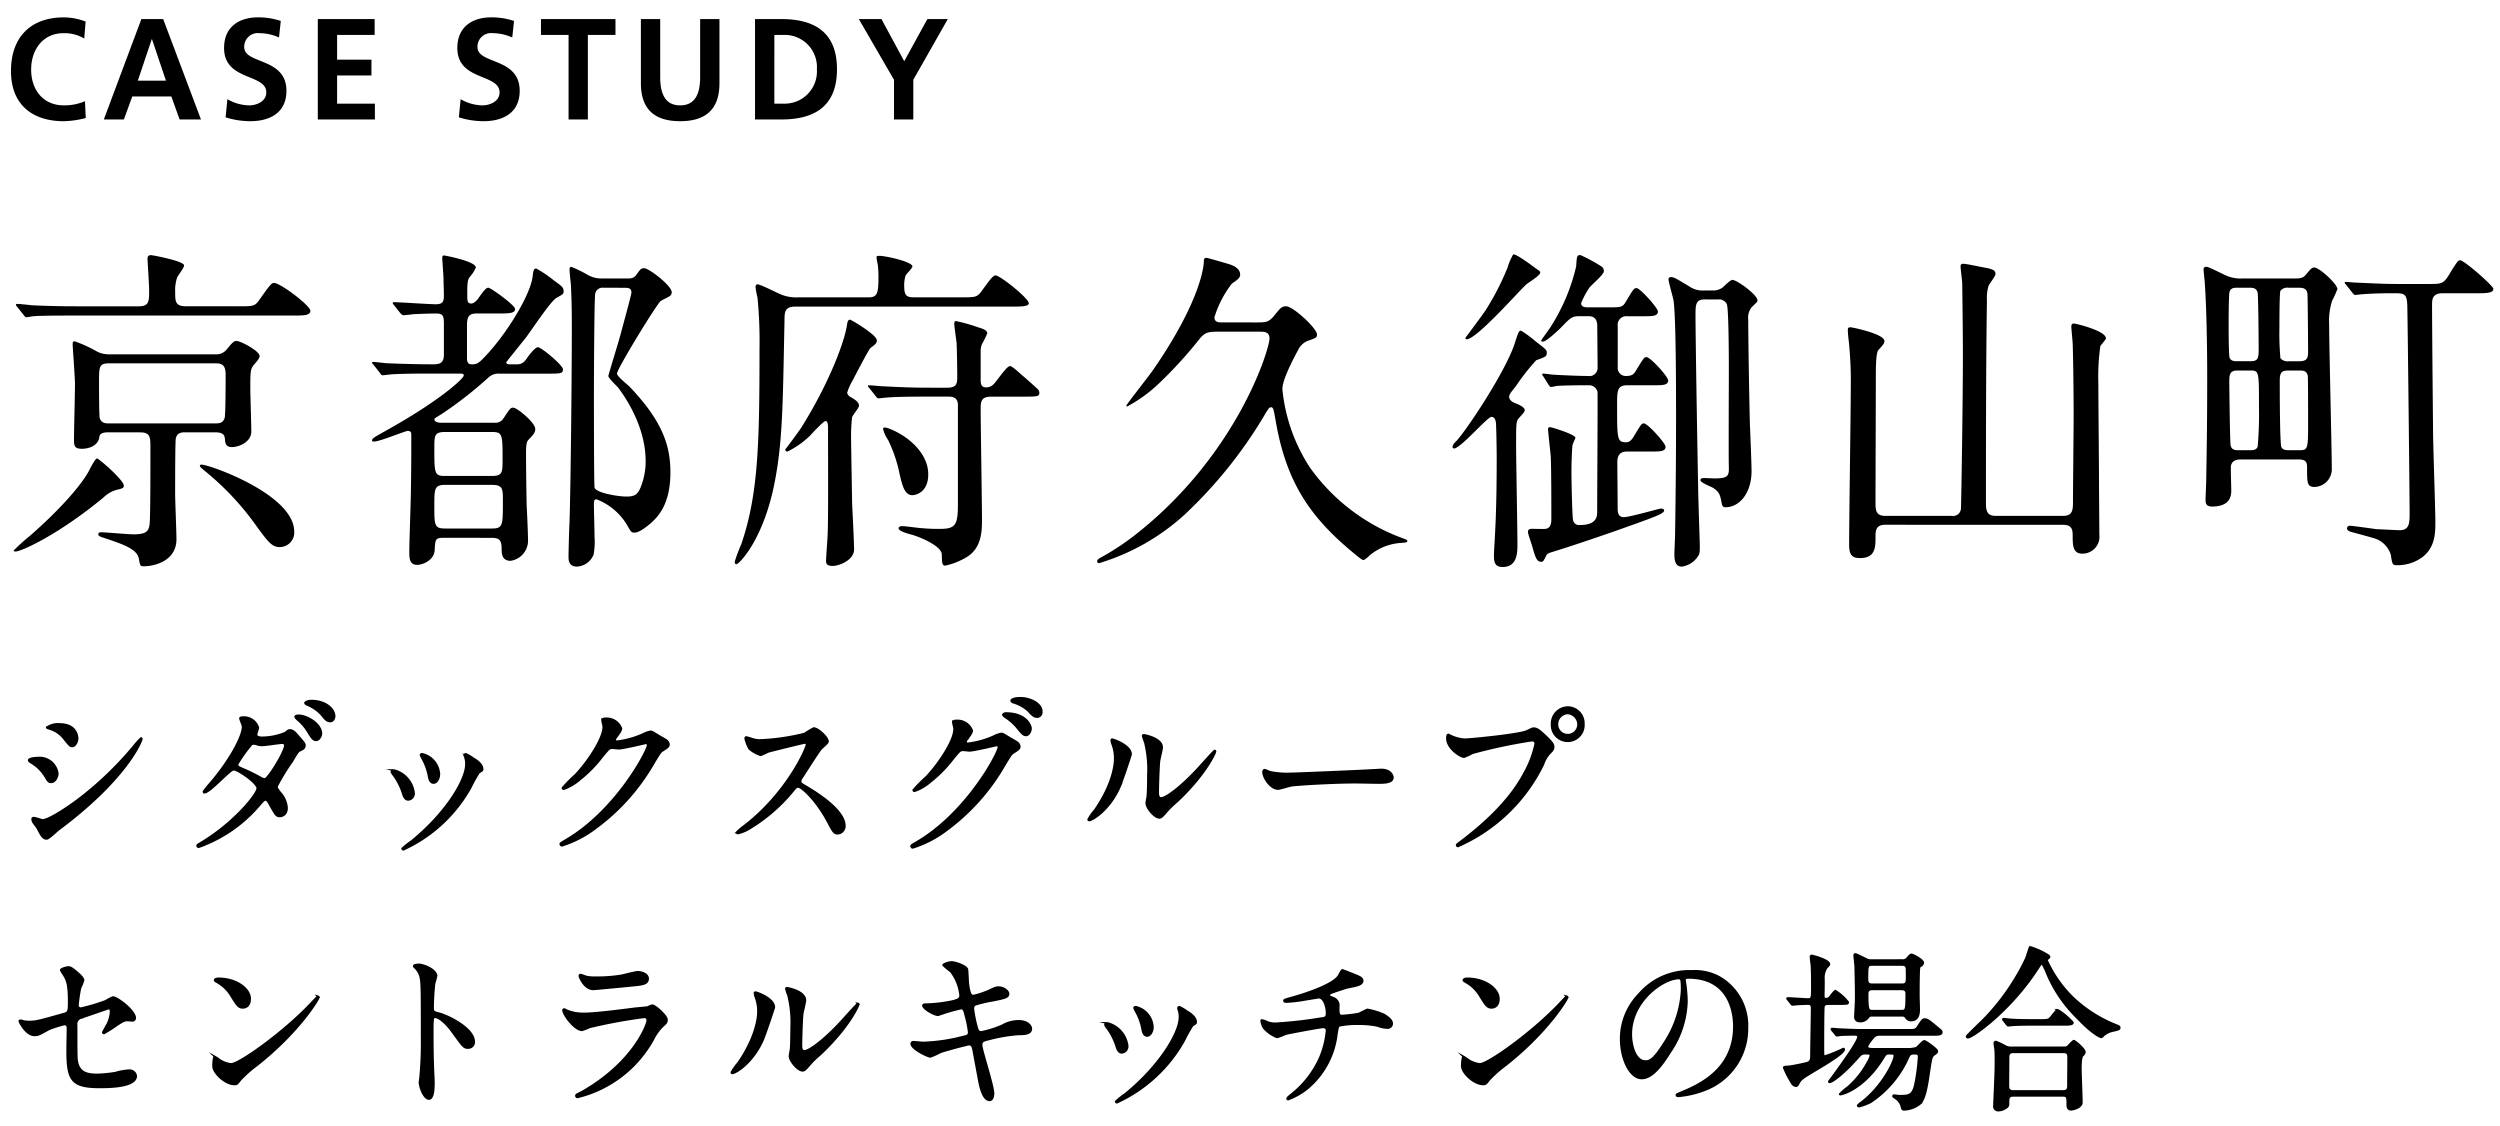 <svg xmlns="http://www.w3.org/2000/svg" width="313" height="141" viewBox="0 0 313 141"><g data-name="レイヤー 1"><path d="M15.5 60.794c0 .3-.083.344-.991.56a3.887 3.887 0 00-1.568.945C7.323 66.943 2.659 69.05 1.958 69.05c-.083 0-.248 0-.248-.129a26.136 26.136 0 012.105-1.892c3.384-2.967 6.273-6.106 7.347-8.127.206-.43.784-1.505.99-1.505s3.348 2.709 3.348 3.397zm14.277-22.445c1.9 0 2.105 0 2.641-.732 1.4-1.977 1.569-2.192 1.9-2.192.784 0 4.54 2.838 4.54 3.482 0 .6-.825.6-2.187.6H9.387c-3.591 0-4.788.043-5.2.086-.125 0-.744.129-.868.129-.165 0-.206-.129-.371-.3l-.784-.989C2.04 38.306 2 38.22 2 38.177c0-.086.041-.129.124-.129.289 0 1.568.129 1.815.172 2.023.086 3.715.129 5.655.129h7.8c1.279 0 1.279-.646 1.279-1.979 0-.644-.207-3.783-.207-3.955 0-.431.248-.474.454-.474.124 0 4.128.732 4.128 1.29 0 .3-.784 1.29-.867 1.5a5.014 5.014 0 00-.247 1.85c0 1.117 0 1.763 1.32 1.763zm-16.262 15.78c-.744 0-1.033.215-1.074.559-.124 1.119-1.32 1.5-2.187 1.5-.95 0-.991-.386-.991-1.247 0-.989.124-5.8.124-6.88 0-.774-.289-4.6-.289-4.945 0-.172 0-.387.248-.387a17.4 17.4 0 012.889 1.333 3.418 3.418 0 001.527.3h13.291a1.626 1.626 0 001.321-.6c.7-.861.907-1.076 1.238-1.076.5 0 2.889 1.247 2.889 1.892 0 .259-.248.56-.661 1.032-.5.6-.5.861-.5 3.053 0 .731.124 4.516.124 5.375 0 1.29-1.527 1.936-2.435 1.936-.7 0-.826-.388-.867-.99-.041-.429-.124-.86-1.238-.86h-3.8c-.7 0-.99.259-1.114.774-.082.258-.082 5.934-.082 6.966 0 .818.165 4.73.165 5.633 0 2.8-2.849 3.4-4.087 3.4-.453 0-.453-.044-.618-.946-.207-1.118-1.652-1.72-4.293-2.58-.537-.172-.785-.258-.785-.473 0-.258.248-.258.33-.258.579 0 3.426.258 4.087.258 1.733 0 1.94-.473 2.022-1.5.083-1.42.083-5.935.083-9.375 0-1.247 0-1.892-1.279-1.892zm.206-8.643c-1.321 0-1.321.387-1.321 2.366 0 .644 0 4.17.082 4.471.207.689.744.689 1.239.689h13.167c.495 0 1.031 0 1.238-.689.124-.386.124-4.945.124-5.418 0-1.29-.537-1.419-1.321-1.419zm11.515 12.685c.991 0 11.6 3.741 11.6 8.385a1.816 1.816 0 01-1.9 1.935c-.908 0-1.486-.817-2.642-2.365a34.644 34.644 0 00-6.727-7.226c-.289-.257-.578-.43-.537-.645.041-.084.17-.084.206-.084zm30.426 9.159c-1.156 0-1.156.129-1.239 1.5-.041 1.333-1.527 1.892-2.188 1.892-.99 0-.99-.86-.99-1.72 0-1.118.206-6.708.206-7.955.042-3.1.042-3.655.042-6.578 0-.259 0-.517-.454-.517-.289 0-3.509 1.333-4.21 1.333-.083 0-.248 0-.248-.129 0-.3.248-.387 2.064-1.419 6.521-3.655 9.41-6.364 9.41-6.708 0-.258-.082-.258-.825-.258h-3.22c-1.156 0-3.219 0-4.87.086-.124 0-1.115.129-1.2.129-.165 0-.248-.086-.372-.3l-.784-.989c-.165-.172-.206-.215-.206-.258 0-.086.083-.129.165-.129.248 0 1.527.172 1.816.172 1.032.043 3.343.129 5.531.129.784 0 1.486 0 1.486-1.2v-3.74c0-1.032-.041-1.419-.95-1.419-1.4 0-2.806.086-2.93.086-.165.043-1.115.129-1.2.129-.124 0-.206-.086-.372-.259l-.784-.988c-.165-.215-.165-.215-.165-.3s.083-.087.124-.087c.743 0 4.458.259 5.283.259.95 0 .991-.474.991-1.118 0-.732-.041-1.5-.041-1.979 0-.43-.165-2.493-.165-2.666 0-.3.082-.344.247-.344.083 0 3.963.732 3.963 1.5a3.887 3.887 0 01-.743 1.161c-.331.43-.331.861-.331 2.366 0 .6 0 .989.5.989.371 0 .743-.474.825-.56.743-1.075 1.032-1.419 1.321-1.419s3.343 2.194 3.343 2.666c0 .56-.825.56-2.187.56h-2.557c-.826 0-1.28.172-1.28 1.419V44.8c0 .558.124.816.619.816.578 0 .826-.129 1.486-.816 2.848-2.925 5.82-7.869 6.109-10.149.083-.73.124-1.032.454-1.032a14.327 14.327 0 012.229 1.506c.949.688 1.2.859 1.2 1.332 0 .345-.083.388-.867.817s-3.3 4.3-3.921 5.075c-.372.472-2.394 2.966-2.394 3.009 0 .258.33.258.495.258h.784c.661 0 .95-.215 1.4-.9.29-.387.95-1.246 1.28-1.246.454 0 3.137 2.278 3.137 2.752 0 .558-.206.558-2.229.558H62.6a1.886 1.886 0 00-1.528.559 49.325 49.325 0 01-5.737 4.473c-.825.515-.949.558-.949.687 0 .344.5.43.867.43h6.686a1.183 1.183 0 001.073-.516c.826-1.247.909-1.376 1.239-1.376.5 0 2.765 1.892 2.765 2.666 0 .43-.165.645-.908 1.419-.124.172-.248.43-.248 1.548 0 1.763.041 5.074.083 6.751.041.559.165 3.483.165 4.128a2.553 2.553 0 01-2.187 2.666c-1.115 0-1.115-.989-1.115-1.5 0-1.118-.33-1.376-1.238-1.376zm.038-13.244c-1.321 0-1.321.474-1.321 2.021 0 3.139 0 3.483 1.321 3.483h5.9c1.321 0 1.321-.473 1.321-2.064 0-3.1 0-3.44-1.321-3.44zm.041 6.622c-1.362 0-1.362.473-1.362 2.623 0 2.451 0 2.838 1.362 2.838h5.82c1.4 0 1.4-.344 1.4-3.482 0-1.463 0-1.979-1.362-1.979zm22.745-25.843c.5 0 .826 0 1.156-.429.537-.732.619-.861.991-.861.619 0 3.467 2.194 3.467 3.011a.629.629 0 01-.165.43c-.124.129-1.073.558-1.238.687-.537.474-5.449 8.472-5.449 9.073 0 .344 1.321 1.376 1.569 1.634 4.333 4.515 5.118 7.654 5.118 10.75 0 4-1.569 5.547-2.477 6.364-.371.3-1.362 1.161-2.022 1.161-.413 0-.454-.129-.95-.989a7.65 7.65 0 00-3.8-3.182c-.33 0-.33.258-.33.731 0 .559.082 3.354.082 4a8.648 8.648 0 01-.123 2.193 2.37 2.37 0 01-2.064 1.5c-1.073 0-1.073-.86-1.073-1.247 0-.6.082-3.612.124-4.257.165-5.117.289-18.834.289-24.337 0-1.2 0-3.312-.124-5.59a31.817 31.817 0 01-.165-1.763c0-.087.041-.345.206-.345a15.775 15.775 0 012.105 1.033 3.37 3.37 0 001.734.429zm-2.93 1.161a.929.929 0 00-1.032.732c-.124.472-.165 10.75-.165 12.555 0 1.119 0 11.524.082 11.739.165.645 2.89 1.118 4 1.118.991 0 1.362-.258 1.693-.989a8.525 8.525 0 00.7-3.44c0-4.214-2.394-7.826-3.467-9.245-.206-.215-1.2-1.161-1.2-1.419 0-.172 1.445-4.772 1.651-5.676.207-.773 1.238-4.514 1.238-4.772 0-.6-.454-.6-.949-.6zm33.149 1.204c1.114 0 1.279-.429 1.279-2.58 0-.472-.041-1.161-.082-1.5a6.428 6.428 0 01-.165-.947c0-.172.206-.172.371-.172.744 0 4.128.732 4.128 1.333 0 .215-.784.947-.867 1.161a4.23 4.23 0 00-.165 1.2c0 1.376.33 1.5 1.321 1.5h5.9c1.734 0 1.94 0 2.559-.9.826-1.117 1.321-1.848 1.651-1.848.578 0 4.169 2.88 4.169 3.483 0 .43-.908.43-2.435.43H99.542c-1.28 0-1.321.687-1.321 1.676-.206 9.934-.206 14.834-1.156 19.912C95.7 67.5 92.525 70.641 92.2 70.641c-.206 0-.206-.215-.206-.344a21.316 21.316 0 01.825-2.193c2.105-6.192 2.27-12.427 2.27-24.251a56.861 56.861 0 00-.248-6.58 11.85 11.85 0 01-.247-1.29c0-.171.041-.386.247-.386.372 0 2.6 1.161 3.1 1.333a5.058 5.058 0 001.94.3zm-2.146 12.513c.5.3.99.6.99 1.075 0 .215-.784 1.161-.866 1.419a20.155 20.155 0 00-.124 2.838c0 .775.124 7.439.124 7.912.041.817.247 4.859.247 5.805 0 1.333-1.857 2.063-2.683 2.063s-.825-.386-.825-.687c0-.387.206-2.967.206-3.483.083-1.677.041-10.621.041-13.029 0-.258 0-.946-.289-.946s-1.733 1.591-2.022 1.893a11.067 11.067 0 01-2.765 1.934.276.276 0 01-.289-.258c.124-.129 1.816-2.408 2.022-2.752 3.508-5.589 5.49-10.922 5.737-12.986.041-.172.083-.516.372-.516.124 0 3.343 1.892 3.343 2.58 0 .344-.124.473-.784.947-.206.172-1.527 2.709-2.27 4.128a6.742 6.742 0 00-.661 1.505.846.846 0 00.496.558zm9.534-.086c-2.971 0-4.292.043-5.2.129-.124 0-.744.086-.867.086-.165 0-.248-.086-.372-.258l-.784-.989c-.165-.215-.206-.215-.206-.3s.082-.086.165-.086c.289 0 1.568.129 1.816.129 3.343.172 4.5.172 6.356.172h1.61c1.156 0 1.238-.516 1.238-1.376s-.041-3.525-.082-4.214c-.041-.387-.289-2.106-.289-2.365 0-.172 0-.387.206-.387a22.193 22.193 0 012.889.818c.619.172 1.032.386 1.032.73a13.546 13.546 0 01-.66 1.333 2.437 2.437 0 00-.165 1.032v3.4c0 .515.041.988.66.988a1.254 1.254 0 00.908-.344c.372-.3 1.651-2.322 2.105-2.322.248 0 .908.6 1.527 1.161.331.258 1.816 1.591 1.981 1.763a.657.657 0 01.166.388c0 .515-.207.515-2.147.515h-3.838c-1.238 0-1.362.516-1.362 1.505 0 2.193.165 11.868.165 13.846 0 1.376 0 3.569-1.9 4.73a8.768 8.768 0 01-2.683 1.074c-.412 0-.412-.257-.454-1.418-.041-1.118-3.054-2.279-3.756-2.451-.454-.129-1.651-.43-1.651-.817 0-.172.248-.258.455-.258.412 0 2.187.258 2.517.258a21.15 21.15 0 002.27.086c1.982 0 2.188-.6 2.188-3.268V50.732c0-1.075-.785-1.075-1.28-1.075zm.124 9.718c0 2.408-1.734 2.623-1.981 2.623-.991 0-1.279-1.247-1.61-2.666a17.421 17.421 0 00-1.444-4.257 3.989 3.989 0 01-.62-1.376.155.155 0 01.166-.172 1.583 1.583 0 01.577.129c2.395.904 4.912 3.096 4.912 5.719zm40.95-19.006c1.362 0 1.692 0 2.436-.945.742-.9.866-1.075 1.444-1.075.826 0 3.839 2.752 3.839 3.525 0 .388-.124.431-.95.731a2.241 2.241 0 00-1.362 1.119c-.7 1.29-2.022 3.827-2.022 4.987a21.755 21.755 0 003.467 9.848 24.633 24.633 0 0011.681 8.857c.206.086.5.172.5.3 0 .172-.083.215-.784.258a6.772 6.772 0 00-3.921 1.548 4.112 4.112 0 01-.743.6c-.124 0-.248 0-1.363-.946-5.283-4.386-8.378-8.729-9.7-16.641-.206-1.118-.248-1.548-.537-1.548-.248 0-.33.129-.99 1.247a56.586 56.586 0 01-9.865 12.212 27.746 27.746 0 01-10.69 6.063.236.236 0 01-.248-.215c0-.172.124-.344.743-.645a33.275 33.275 0 003.839-2.537c12.918-10.019 17-23.391 17-24.724 0-.861-.66-.861-1.279-.861h-5.119c-1.32 0-1.692.086-2.394.947a53.007 53.007 0 01-4.705 5.2 18.17 18.17 0 01-4.334 3.224c-.083 0-.083-.086-.083-.129 0-.129 2.89-3.784 3.385-4.514 5.861-8.515 6.315-12.858 6.315-13.631a.3.3 0 01.331-.345c.123 0 2.476.689 2.765.775.412.128 1.445.472 1.445 1.333 0 .429-.414.687-1.033 1.118a13.086 13.086 0 00-2.187 4.214c0 .644.536.644.95.644zm30.219 17.114c0-1.2-.041-3.569-.082-4.3 0-.431-.124-.99-.578-.99-.5 0-3.88 3.956-4.664 3.956a.2.2 0 01-.207-.214 1.054 1.054 0 01.372-.6c1.279-1.29 6.191-8.686 7.388-12.255.5-1.548.536-1.677.825-1.677a13.61 13.61 0 011.816 1.333c1.28.99 1.4 1.076 1.4 1.419 0 .473-.124.516-1.321.947a27.038 27.038 0 00-2.559 3.267c-.825.989-.825 1.118-.825 1.333 0 .43.495.689.866.818.413.171 1.074.472 1.074.816 0 .215-.083.3-.744 1.032-.33.387-.33.689-.33 3.441 0 1.762.165 10.405.165 12.34 0 1.032 0 2.838-1.857 2.838-1.073 0-1.114-.731-1.073-1.849.128-2.41.334-4.99.334-11.655zm4.914-23.865c.247.173.536.3.536.517 0 .386-1.527 1.247-1.774 1.505-.826.73-6.192 6.837-7.43 6.837a.154.154 0 01-.165-.172c.247-.345 2.187-2.924 2.518-3.441a32.627 32.627 0 002.765-5.375 7.54 7.54 0 01.7-1.634c.33-.128 2.394 1.419 2.85 1.763zm9.121 4.86c1.528 0 1.734 0 2.147-.732.908-1.505.991-1.677 1.321-1.677.454 0 2.682 2.494 2.682 2.924 0 .6-.7.6-1.774.6h-2.1a1.076 1.076 0 00-1.156 1.247v5.116a1 1 0 00.99 1.118c.826 0 1.033-.215 1.321-.73.908-1.462.991-1.635 1.28-1.635.5 0 2.724 2.451 2.724 2.925 0 .6-.7.6-1.816.6h-3.3c-1.279 0-1.279.689-1.279 2.494 0 4.214 0 4.644 1.114 4.644.289 0 .578-.086.949-.688.908-1.5.991-1.676 1.28-1.676.5 0 2.724 2.493 2.724 2.924 0 .6-.7.6-1.816.6h-3.022c-.908 0-1.2.559-1.2 1.29 0 .9.041 5.031.041 5.848 0 .774.248 1.075.784 1.075.743 0 4.417-1.075 4.623-1.075.124 0 .413.043.413.215 0 .43-.867.731-6.191 2.623-2.6.9-5.243 1.806-7.884 2.623-.165.043-.578.172-.66.387-.372.731-.413.817-.661.817-.578 0-.743-.6-1.155-2.064-.083-.258-.5-1.462-.5-1.634 0-.43.289-.43.578-.43s1.4.043 1.651 0c.7-.086.7-.946.7-1.2 0-1.591 0-6.665-.083-8-.041-.387-.33-3.01-.33-3.311 0-.215.206-.215.289-.215.124 0 3.137.9 3.137 1.333 0 .086-.248.516-.372.947-.082.816-.124 2.493-.124 3.353s.083 5.461.207 6.02a.756.756 0 00.826.6c2.187 0 2.187-1.118 2.187-1.719 0-2.366.083-14.707.041-14.964a1.087 1.087 0 00-1.114-.818c-.248 0-2.807 0-4 .086a4.862 4.862 0 01-.7.129c-.123 0-.206-.129-.33-.3l-.619-.989c-.082-.129-.165-.215-.165-.258a.112.112 0 01.124-.129c.206 0 1.032.129 1.2.129.454.043 3.261.172 4.416.172a1.025 1.025 0 001.2-1.075c0-.816-.041-4.429-.041-5.159 0-1.247-.784-1.247-1.115-1.247h-1.238c-.825 0-1.073.258-2.27 1.505-.5.472-1.775 1.676-2.187 1.676-.083 0-.207 0-.207-.129 0-.086.991-1.419 1.156-1.676a24.433 24.433 0 003.219-7.612c.083-1.29.083-1.419.537-1.419a19.878 19.878 0 012.683 1.462.707.707 0 01.247.56c0 .43-1.568 1.72-1.816 2.063a10.447 10.447 0 00-1.031 1.936c0 .516.577.516.784.516zm12.012-.99c-1.156 0-1.156.689-1.156 2.065 0 2.752.247 17.414.33 21.37 0 1.2.207 6.88.207 7.439 0 .645 0 .989-.207 1.247a2.845 2.845 0 01-2.063 1.333c-.909 0-.909-1.075-.909-1.591 0-.344.083-2.021.083-2.408.082-4.945.124-9.933.124-14.835 0-2.709 0-12.727-.331-14.577-.082-.386-.619-2.278-.619-2.58a.28.28 0 01.289-.258c.413 0 .578.129 2.312 1.161a2.922 2.922 0 001.816.516h1.279a2 2 0 001.156-.43c.206-.214.908-.9 1.156-.9.536 0 3.137 1.85 3.137 2.58 0 .172-.083.215-.743.861a2.081 2.081 0 00-.413 1.547c0 2.838.124 9.761.206 13.116.041.816.207 4.9.207 5.847 0 2.709-1.486 4.515-3.261 4.515-.248 0-.371-.086-.454-.387-.206-1.118-.289-1.505-1.073-2.021-.248-.172-1.61-.645-1.61-.989 0-.258.33-.258.5-.258.207 0 .95.044 1.321.044 1.569 0 1.775-.3 1.734-1.376-.042-1.721 0-10.063 0-11.954 0-1.162 0-7.784-.248-8.471a1.059 1.059 0 00-1.114-.6zm22.58 28.212c-1.2 0-1.2.817-1.2 1.548 0 1.247 0 2.623-1.94 2.623-1.073 0-1.362-.473-1.362-1.72 0-3.1.207-16.856.207-19.694a47.91 47.91 0 00-.248-5.719 15.555 15.555 0 01-.124-1.376c0-.3.042-.386.372-.386.123 0 4.21.816 4.21 1.719 0 .3-.124.43-.743 1.119-.331.3-.331 2.451-.331 3.267 0 2.537-.041 13.717-.041 16 0 .86.124 1.505 1.2 1.505h8.338a.983.983 0 001.155-.86c.042-.258.248-13.545.248-19.135 0-3.826-.083-8.686-.083-9.072 0-.344-.206-1.85-.206-2.151 0-.257.083-.343.372-.343s2.146.386 2.6.472c.867.172 1.4.259 1.4.818 0 .257-.784 1.247-.866 1.462a5.188 5.188 0 00-.207 1.848c-.123 7.955-.123 18.19-.123 25.456 0 1.118.33 1.505 1.238 1.505h8.42c1.156 0 1.238-.688 1.238-1.72 0-1.677.083-9.2.083-10.707 0-3.7-.083-8.642-.124-9.159 0-.3-.166-1.8-.166-2.106 0-.258.083-.388.331-.388.206 0 4 .9 4 1.85 0 .172-.66.859-.7.988a27.864 27.864 0 00-.248 4.73c0 1.935.083 10.536.083 12.3 0 1.032.041 5.633.041 6.536a2.127 2.127 0 01-2.1 2.408c-1.2 0-1.238-.946-1.238-2.279 0-.688-.083-1.333-1.2-1.333zm44.5-8.174c-.7 0-1.073.258-1.2.774-.042.43.041 2.58.041 3.054 0 .558 0 2.063-2.394 2.063-.784 0-.825-.43-.825-.86 0-.344.082-2.021.082-2.408.042-2.709.124-6.45.124-12.943 0-4.686-.124-9.244-.289-11.566 0-.258-.165-1.634-.165-1.936a.288.288 0 01.289-.3c.248 0 .454.086 2.311.99a4.6 4.6 0 002.312.472h6.563c.784 0 1.073-.129 1.4-.558.578-.689.7-.818.99-.818.619 0 2.89 2.065 2.89 2.709a14.81 14.81 0 01-.661 1.462 8.287 8.287 0 00-.371 2.968c0 2.752.33 15.737.33 17.974a2.231 2.231 0 01-2.188 2.364c-.907 0-.907-.6-.907-2.278 0-.689 0-1.162-1.033-1.162zm1.238-12.3c1.032 0 1.032-.43 1.032-1.763 0-.9-.041-6.278-.124-6.794-.124-.56-.5-.646-.991-.646h-1.609c-.289 0-.743 0-.908.474-.124.258-.124 3.611-.124 4.171 0 .516 0 3.826.124 4.128.165.43.66.43.908.43zM280.1 46.39c-.908 0-.991.515-.991 1.29 0 1.031.083 7.7.165 8.084.124.6.661.6.95.6h1.568c.207 0 .7 0 .867-.429a47.028 47.028 0 00.165-4.989c0-4.428 0-4.557-1.032-4.557zm6.439-10.364a1.107 1.107 0 00-1.032.387c-.124.259-.124 4.128-.124 4.645a35.225 35.225 0 00.124 3.784 1.141 1.141 0 001.032.387h1.321c.991 0 1.114-.387 1.114-1.248 0-.472-.041-6.965-.082-7.137-.041-.818-.7-.818-1.115-.818zm0 10.364c-.826 0-1.114.172-1.114 1.29 0 .859 0 7.825.206 8.3.206.386.578.386 1.115.386h1.072c1.156 0 1.156-.086 1.156-3.569 0-.774 0-5.59-.041-5.762-.165-.644-.578-.644-1.073-.644zm7.182-10.75c-.165-.172-.165-.215-.165-.258 0-.086.041-.086.124-.086.206 0 1.073.086 1.279.086 3.715.172 4.128.172 5.614.172H304c1.733 0 1.9 0 2.682-1.247a14.575 14.575 0 011.032-1.591.437.437 0 01.289-.129c.537 0 4.169 3.225 4.169 3.568 0 .56-.908.56-2.229.56h-4.128c-1.32 0-1.32.816-1.32 1.5 0 1.848.041 7.009.124 15.694 0 1.806.288 9.8.288 11.438 0 1.333 0 3.182-1.651 4.429a5.274 5.274 0 01-3.178.989c-.536 0-.577-.129-.743-1.291a3.126 3.126 0 00-1.9-2.02c-.5-.172-2.766-.774-3.22-.9-.165-.086-.371-.215-.371-.387a.341.341 0 01.371-.344c.206 0 2.765.344 3.3.43.207 0 2.683.129 2.889.129 1.28 0 1.28-.9 1.28-2.236 0-1.978-.248-24.423-.289-25.842-.041-1.548-.372-1.591-1.692-1.591-.413 0-2.477 0-3.963.129-.123 0-.743.086-.867.086s-.206-.086-.371-.3zM10.737 14.776a11.725 11.725 0 01-2.747.4c-3.9 0-6.615-2.034-6.615-6.284 0-4.3 2.521-6.716 6.615-6.716a7.686 7.686 0 012.73.522l-.173 2.124a4.819 4.819 0 00-2.609-.666C5.451 4.153 3.9 6.134 3.9 8.709c0 2.557 1.521 4.483 4.094 4.483a6.477 6.477 0 002.643-.522zM17.7 2.389h2.729l4.733 12.568h-2.675l-1.036-2.881h-4.888l-1.054 2.881H13zm1.33 2.521H19l-1.746 5.19h3.523zm15.9-.217a6.048 6.048 0 00-2.453-.54 1.7 1.7 0 00-1.9 1.747c0 2.179 5.285 1.26 5.285 5.474 0 2.755-2.09 3.8-4.525 3.8a10.228 10.228 0 01-3.092-.486l.225-2.269a5.641 5.641 0 002.729.774c.915 0 2.142-.486 2.142-1.62 0-2.395-5.286-1.4-5.286-5.564 0-2.809 2.09-3.835 4.215-3.835a8.76 8.76 0 012.884.45zm4.858-2.304h7.117V4.37h-4.7v3.1h4.3v1.98h-4.3v3.53h4.732v1.98h-7.149zm24.345 2.304a6.048 6.048 0 00-2.453-.54 1.7 1.7 0 00-1.9 1.747c0 2.179 5.285 1.26 5.285 5.474 0 2.755-2.089 3.8-4.525 3.8a10.233 10.233 0 01-3.092-.486l.225-2.269a5.641 5.641 0 002.729.774c.915 0 2.142-.486 2.142-1.62 0-2.395-5.286-1.4-5.286-5.564 0-2.809 2.09-3.835 4.215-3.835a8.756 8.756 0 012.884.45zm7.052-.323H67.73V2.389h9.328V4.37H73.6v10.587h-2.415zm9.055-1.981h2.418v7.257c0 2.142.656 3.546 2.5 3.546s2.5-1.4 2.5-3.546V2.389h2.418v8.031c0 3.366-1.83 4.753-4.922 4.753s-4.914-1.387-4.914-4.753zm14.29 0h3.3c3.7 0 6.961 1.3 6.961 6.284s-3.265 6.284-6.961 6.284h-3.3zm2.419 10.588H98.3a4.033 4.033 0 003.973-4.3A4.033 4.033 0 0098.3 4.37h-1.351zm14.981-2.99l-4.405-7.6h2.833l2.85 5.276 2.9-5.276h2.557l-4.318 7.6v4.97h-2.417z"/><path d="M7.213 96.824c0 .44-.31 1.1-.806 1.1-.31 0-.413-.132-.723-.682A5.14 5.14 0 003.8 95.416c-.062-.044-.186-.133-.186-.221 0-.308 1.178-.33 1.447-.33a2.282 2.282 0 012.152 1.959zm-2.543 6.821c-.062-.11-.434-.573-.5-.683a.973.973 0 01-.124-.418c0-.087.062-.153.186-.153.186 0 .972.285 1.138.285.888 0 6.45-3.3 11.392-9.263a10.19 10.19 0 01.889-.99.078.078 0 01.082.088c0 .242-1.819 4.951-10.379 11.332-.248.176-1.24 1.166-1.509 1.166-.451 0-.657-.352-1.175-1.364zm5.024-11.2c0 .506-.33.99-.661.99-.227 0-.331-.088-1.075-1.034a3.57 3.57 0 00-1.778-1.166c-.083-.022-.31-.088-.31-.154a2.355 2.355 0 011.591-.418c2.233 0 2.233 1.716 2.233 1.782zm15.471 13.07c4.238-2.553 7.071-6.139 7.071-6.821s-2.461-2.355-2.978-2.355c-.475 0-2.977 2.883-3.659 2.883a.1.1 0 01-.1-.11 7.079 7.079 0 01.744-.946c2.46-2.839 4.156-5.941 4.156-7.195 0-.176-.331-.88-.331-1.034 0-.132.268-.132.393-.132a1.857 1.857 0 011.86 1.3c0 .132-.227.726-.227.858 0 .33.434.374.7.374a7.667 7.667 0 002.936-.594c.352-.308.434-.33.579-.33.393 0 .744.418.93.638.827.946.91 1.056.91 1.254 0 .352-.166.44-.517.616-.331.154-.393.264-1.054 1.386a27.149 27.149 0 00-1.923 3.147c0 .2.02.242.393.748a3.157 3.157 0 01.868 1.936c0 1.012-.786 1.056-.889 1.056-.434 0-.517-.153-1.3-1.562-.042-.088-.269-.506-.476-.506-.186 0-.31.154-.724.616a17.687 17.687 0 01-7.629 5.3c-.042 0-.228 0-.186-.2.018-.085.06-.085.453-.327zm10.523-12.19a.313.313 0 00-.351-.308c-.31 0-2.129.286-2.5.286a2.113 2.113 0 01-.62-.088 1.116 1.116 0 00-.5-.088.313.313 0 00-.248.088 19.376 19.376 0 00-1.758 2.465c0 .307.186.374.7.593A22.55 22.55 0 0132.69 97.4a1.133 1.133 0 00.476.154c.455-.092 2.522-3.481 2.522-4.229zm4.529-1.474c0 .286-.269.814-.641.814-.331 0-.538-.242-1.034-1.078a5.918 5.918 0 00-1.3-1.5c-.082-.067-.268-.264-.268-.352 0-.111.248-.155.372-.155 1.154.004 2.871 1.083 2.871 2.271zm1.654-2.179c0 .221-.145.639-.517.639-.435 0-.683-.309-1.075-.814a5.034 5.034 0 00-1.8-1.255c-.207-.088-.269-.176-.269-.22 0-.154.393-.286.765-.286 1.779 0 2.896 1.013 2.896 1.936zm9.949 9.616a.779.779 0 01-.7.836c-.454 0-.6-.506-.744-.99a8.018 8.018 0 00-1.2-2.222c-.1-.154-.145-.221-.145-.287 0-.131.124-.2.269-.2a3.344 3.344 0 012.52 2.863zm6.389-4.533a1.49 1.49 0 01-.041-.2.144.144 0 01.144-.154 4.523 4.523 0 01.931.55c.331.176 1.158.7 1.158 1.342 0 .177-.083.2-.434.418a18.34 18.34 0 00-1.055 1.893 18.354 18.354 0 01-8.415 7.767.138.138 0 01-.124-.132 8.911 8.911 0 011.158-.924c4.4-3.587 6.823-7.723 6.823-9.615a2.37 2.37 0 00-.145-.945zm-3.225 2.135c0 .638-.331 1.122-.7 1.122-.455 0-.558-.55-.62-.924A7.2 7.2 0 0052.9 95a2.553 2.553 0 01-.228-.485c0-.066.1-.132.207-.11a2.729 2.729 0 012.105 2.485zM75.4 90.179c0-.221.29-.221.455-.221a1.942 1.942 0 011.922 1.233c0 .264-.206.55-.62 1.1a.673.673 0 00-.165.352c0 .176.248.176.331.176a11.127 11.127 0 003.142-.88 3.712 3.712 0 01.972-.352c.186 0 .29.066 1.137.594.124.066.662.374.765.44a.794.794 0 01.393.55c0 .308-.145.4-.827.836-.227.154-.31.286-1.034 1.474a26.315 26.315 0 01-7.4 8.273 13.741 13.741 0 01-4.114 2.113.192.192 0 01-.186-.2c0-.088.062-.132.7-.506 6.306-3.7 10.235-11.2 10.235-11.882a.23.23 0 00-.228-.242c-.042 0-2.895.682-3.391.682-.124 0-.682-.066-.806-.066-.393 0-.434.044-1.3 1.1a15.994 15.994 0 01-2.812 2.861 6.2 6.2 0 01-1.984 1.166.129.129 0 01-.145-.132A18.063 18.063 0 0172.067 97c1.675-1.783 3.639-4.819 3.474-6.139-.021-.11-.141-.594-.141-.682zM100.749 93c-.145 0-4.487 1.078-4.59 1.122a8.641 8.641 0 01-.93.418 4.228 4.228 0 01-1.406-.792 4.644 4.644 0 01-.5-1.276c0-.11.02-.176.124-.176.02 0 .475.132.537.154a3.484 3.484 0 001.1.22 26.988 26.988 0 005.665-.814 7.774 7.774 0 011.137-.682c.5 0 1.758 1.122 1.758 1.672 0 .2-.766.792-.89.946-.413.528-2.046 3.1-2.377 3.609a.747.747 0 00-.166.44c0 .2.042.242.91.748.931.572 4.631 2.794 4.631 4.8a.927.927 0 01-.847.969c-.476 0-.558-.154-1.282-1.518-1.427-2.663-3.246-4.335-3.7-4.335-.207 0-.269.066-.724.616a21.083 21.083 0 01-5.52 4.709 4.91 4.91 0 01-1.282.506c-.042 0-.145 0-.145-.132a6.475 6.475 0 01.951-.815c5.4-4.158 7.857-9.857 7.8-10.209a.231.231 0 00-.254-.18zm18.571-2.557c0-.22.29-.22.455-.22a1.943 1.943 0 011.923 1.232c0 .264-.207.55-.62 1.1a.673.673 0 00-.165.352c0 .176.248.176.33.176a11.131 11.131 0 003.143-.88 3.7 3.7 0 01.972-.352c.186 0 .289.066 1.137.594.124.066.662.374.765.44a.8.8 0 01.393.55c0 .308-.145.4-.827.836-.228.154-.31.286-1.034 1.475a26.363 26.363 0 01-7.4 8.273 13.751 13.751 0 01-4.114 2.112.192.192 0 01-.187-.2c0-.088.062-.132.7-.506 6.307-3.7 10.235-11.2 10.235-11.882a.229.229 0 00-.227-.242c-.042 0-2.895.682-3.391.682-.124 0-.682-.066-.806-.066-.394 0-.435.044-1.3 1.1a16.016 16.016 0 01-2.812 2.86 6.207 6.207 0 01-1.985 1.166.13.13 0 01-.145-.132 18.088 18.088 0 011.634-1.65c1.675-1.783 3.639-4.819 3.473-6.139-.023-.107-.147-.591-.147-.679zm9.739.748c0 .374-.248.858-.6.858-.289 0-.455-.132-1.1-.946a6.645 6.645 0 00-1.467-1.3c-.1-.066-.311-.221-.311-.308s.165-.2.352-.2c2.65.005 3.126 1.632 3.126 1.896zm.5-3.323c.848.528.848 1.034.848 1.255a.584.584 0 01-.517.638c-.434 0-.641-.22-1.1-.726a4.755 4.755 0 00-1.9-1.078c-.207-.067-.269-.177-.269-.243 0-.176.538-.308.744-.308a3.621 3.621 0 012.19.462zm10.628 10.65c-1.241 2.86-3.412 4.18-3.825 4.18a.1.1 0 01-.1-.11 6.256 6.256 0 01.826-1.166c2.275-3.322 2.5-5.72 2.5-6.446a5.093 5.093 0 00-.351-1.893 1.691 1.691 0 01-.083-.4c0-.066.021-.11.1-.11.144 0 2.336.748 2.336 1.87.003.07-1.051 3.239-1.403 4.075zm3.35 2.046c0-.11.1-.682.124-.792.062-.418.082-2.156.082-2.707a14.353 14.353 0 00-.392-4.136 5.871 5.871 0 01-.269-.792.114.114 0 01.124-.11c.1 0 2.274.4 2.274 1.54 0 .264-.29 1.409-.331 1.65-.083.595-.165 3.257-.165 3.983 0 .286.02.726.392.726.621 0 2.523-1.452 4.508-3.587.351-.374 2.109-2.354 2.192-2.354a.092.092 0 01.082.088c0 .176-1.2 2.905-4.817 6.293a11.9 11.9 0 00-1.427 1.408c-.352.418-.538.572-.682.594-.6.111-1.695-1.188-1.695-1.804zm28.929-4.18c.124 0 .352-.023.455-.023 1.262 0 1.448.815 1.448.969 0 .616-.848.682-1.717.682-.475 0-2.543-.044-2.956-.044-2.853 0-7.588.286-8.084.4-.248.044-1.365.4-1.613.4-.889 0-1.84-1.364-1.84-2.113 0-.131.062-.263.165-.263s.6.241.7.263a10.536 10.536 0 002.523.2c.685-.009 7.901-.295 10.919-.471zm9.165-4.269a4.636 4.636 0 001.716.462c.848 0 6.906-.616 7.795-1.034.641-.308.724-.352.868-.352.455 0 .786.308 1.427.9.93.88 1.054 1.122 1.054 1.43 0 .286-.1.4-.475.792a3.68 3.68 0 00-.807 1.387 21.411 21.411 0 01-10.668 10.253.142.142 0 01-.145-.132c0-.088.062-.132.269-.286 3.6-2.684 6.513-5.589 8.167-8.713a12.943 12.943 0 001.406-3.719.4.4 0 00-.455-.4 64.272 64.272 0 00-7.444 1.584 7.267 7.267 0 01-1.033.484c-.476 0-2.13-1.1-2.13-2.31 0-.418.062-.484.186-.484.038.006.228.138.269.138zm16.644-1.474a2 2 0 11-3.99 0 2.029 2.029 0 012.026-2.091 2 2 0 011.964 2.091zm-3.308.066a1.313 1.313 0 102.626-.022 1.426 1.426 0 00-1.323-1.385 1.372 1.372 0 00-1.303 1.407zM2.934 127.852a4.314 4.314 0 00.765.065c.826 0 1.178-.109 4.321-.99.558-.154.6-.33.6-1.5 0-2.376-.249-2.75-.745-3.542a4.362 4.362 0 01-.248-.418c0-.2.765-.374.951-.374.248 0 .476.11 1.427.967.062.067.434.441.434.661a6.967 6.967 0 01-.393.99 19.579 19.579 0 00-.31 2.112.375.375 0 00.413.418 23.9 23.9 0 003.1-.924 5.721 5.721 0 01.889-.462c.558 0 2.77 1.694 2.77 2.6a.332.332 0 01-.372.33c-.082 0-.476-.044-.558-.044-.434 0-.662.154-1.406.637a17.034 17.034 0 01-1.551.991.123.123 0 01-.124-.132c0-.022.352-.638.393-.726a3.943 3.943 0 00.579-1.826c0-.133-.02-.441-.248-.441-.041 0-3.143 1.078-3.412 1.167a.821.821 0 00-.641.945c0 1.849 0 3.829.042 4.247.165 1.738 1.323 1.937 2.564 1.937a16.478 16.478 0 002.274-.221 7.417 7.417 0 011.716-.308.814.814 0 01.868.7c0 1.409-3.473 1.409-4.59 1.409-3.576 0-4.011-.99-4.011-4.643 0-.44.042-2.354.042-2.728 0-.353-.124-.506-.414-.506a14.357 14.357 0 00-1.943.616c-1.22.682-1.344.748-1.8.748-1.054 0-1.881-1.673-1.881-1.76 0-.066.082-.088.124-.088a1.148 1.148 0 01.375.093zm29.178 5.548a14.663 14.663 0 00-2.027 1.805c-.392.506-.434.549-.744.549-1.116 0-2.646-1.408-2.646-2.288 0-.154.02-1.166.206-1.166a5.036 5.036 0 01.62.418 3.3 3.3 0 001.407.506c1.013 0 6.492-3.894 9.924-7.5.331-.352.91-.968.951-.968a.137.137 0 01.1.11c.003.191-2.416 4.306-7.791 8.534zm-1.7-7.239c-.559 0-.766-.352-1.448-1.452a4.752 4.752 0 00-1.882-1.8c-.082-.044-.186-.11-.186-.2s.166-.2.455-.2c2.213 0 3.949 1.254 3.949 2.552.005.656-.346 1.096-.883 1.096zm21.988-5.394c.745 0 2.233.7 2.233 1.408a6.743 6.743 0 01-.248.924 30.451 30.451 0 00-.186 3.058c0 .485.083.551.682.7 1.262.308 4.466 1.915 4.466 3.565a.723.723 0 01-.744.77c-.517 0-.579-.088-1.964-2-.579-.815-1.551-1.848-2.192-1.848-.207 0-.289 0-.289 1.628 0 2.332.02 3.5.1 5.479.021.241.041.792.041 1.122 0 .55 0 2-.6 2-.62 0-1.158-1.5-1.158-2.068 0-.089.083-.551.083-.638a48.67 48.67 0 00.186-5.105c0-6.293 0-7-.248-7.7a2.452 2.452 0 00-.7-1.011l-.042-.089c.021-.195.558-.195.58-.195zm20.515 15.908c6.451-3.7 8.146-8.449 8.146-8.911a.382.382 0 00-.434-.418 65.112 65.112 0 00-6.8 1.254 8.584 8.584 0 01-.951.374c-.89 0-2.357-1.892-2.357-2.509a.118.118 0 01.124-.11 2.842 2.842 0 01.372.176 5.468 5.468 0 002.047.374c1.695 0 5.81-.572 6.574-.66.042 0 1.407-.132 1.427-.132a3.426 3.426 0 01.6-.242c.351 0 1.819 1.3 1.819 1.8 0 .33-.083.419-.558.837a6.13 6.13 0 00-1.117 1.562 14.792 14.792 0 01-9.49 7.3.171.171 0 01-.186-.176.252.252 0 01.041-.132c.04-.035.619-.321.743-.387zm.517-14.39a4.779 4.779 0 001.095.088 18.6 18.6 0 003.308-.242c.311-.067 1.737-.441 2.027-.441.351 0 1.261.2 1.261.837 0 .682-.724.748-1.923.858-.33.044-4.776.462-4.921.462-1.095 0-1.716-1.5-1.716-1.65 0-.11.041-.155.125-.155.124 0 .62.221.744.243zm22.086 7.899c-1.241 2.86-3.412 4.18-3.825 4.18a.1.1 0 01-.1-.11 6.219 6.219 0 01.827-1.166c2.274-3.322 2.5-5.72 2.5-6.446a5.093 5.093 0 00-.351-1.893 1.691 1.691 0 01-.083-.4c0-.066.021-.11.1-.11.144 0 2.336.748 2.336 1.87.002.07-1.052 3.239-1.404 4.075zm3.35 2.046c0-.11.1-.682.124-.792.062-.418.082-2.156.082-2.707a14.353 14.353 0 00-.392-4.136 5.871 5.871 0 01-.269-.792.114.114 0 01.124-.11c.1 0 2.274.4 2.274 1.54 0 .264-.29 1.409-.331 1.65-.083.595-.165 3.257-.165 3.983 0 .286.02.726.393.726.62 0 2.522-1.452 4.507-3.587.351-.374 2.109-2.354 2.192-2.354a.092.092 0 01.082.088c0 .176-1.2 2.905-4.817 6.293a11.9 11.9 0 00-1.427 1.408c-.351.418-.537.572-.682.594-.6.111-1.695-1.188-1.695-1.804zm25.497 4.67c0 .418-.144.836-.454.836-.91 0-1.241-1.914-1.407-2.838-.1-.551-.558-2.949-.64-3.455-.083-.4-.186-.682-.559-.682-.082 0-2.543.616-3.556.968a10.642 10.642 0 01-1.261.572c-.31 0-2.378-.968-2.378-1.628a.22.22 0 01.248-.22c.186 0 1.055.088 1.241.088a22.208 22.208 0 005.024-.748c.538-.11.682-.2.682-.572a13.986 13.986 0 00-.454-2.2c-.124-.551-.228-.771-.538-.771a23.9 23.9 0 00-2.854.837c-.5 0-1.881-.793-1.881-1.189 0-.154.228-.154.414-.154a18.078 18.078 0 003.184-.374c.723-.176 1.054-.308 1.054-.726a5.853 5.853 0 00-1.178-3.014 8.718 8.718 0 01-.951-.792c0-.132.62-.375 1.075-.375.413 0 1.861.484 1.923.925.041.307.082 1.584.124 1.848.186 1.43.413 1.43.7 1.43a12.075 12.075 0 001.8-.594c.888-.418.992-.462 1.281-.462.662 0 1.241.462 1.241.814 0 .44-.414.528-1.923.836a16.156 16.156 0 00-2.088.484.484.484 0 00-.393.55 15.179 15.179 0 00.372 1.981c.186.748.269.946.641.946a13.215 13.215 0 002.646-.837 4.041 4.041 0 012.047-.549c1.1 0 1.551.594 1.551.968 0 .66-.848.682-1.592.682a20.639 20.639 0 00-3.721.638c-.869.2-.91.33-.91.748.002.567 1.49 5.056 1.49 6.029zm16.794-5.946a.779.779 0 01-.7.836c-.455 0-.6-.506-.745-.99a8.018 8.018 0 00-1.2-2.222c-.1-.154-.144-.221-.144-.286 0-.132.124-.2.268-.2a3.345 3.345 0 012.521 2.862zm6.388-4.533a1.49 1.49 0 01-.041-.2.145.145 0 01.145-.154 4.55 4.55 0 01.931.55c.33.176 1.157.7 1.157 1.342 0 .177-.083.2-.434.418a18.53 18.53 0 00-1.055 1.893 18.354 18.354 0 01-8.415 7.767.138.138 0 01-.124-.132 8.911 8.911 0 011.158-.924c4.4-3.587 6.823-7.723 6.823-9.615a2.352 2.352 0 00-.145-.945zm-3.225 2.135c0 .638-.331 1.122-.7 1.122-.455 0-.558-.55-.62-.924a7.2 7.2 0 00-.765-2.09 2.553 2.553 0 01-.228-.485c0-.066.1-.132.207-.11a2.729 2.729 0 012.106 2.487zm25.539-6.403c.5.2.724.374.724.638 0 .506-.806.638-1.7.814-.414.066-2.213.7-2.316.748a.309.309 0 00-.165.242c0 .132.041.154.475.33a.99.99 0 01.7 1.144c0 .77 0 1.1.434 1.1a16.015 16.015 0 002.15-.264 11.308 11.308 0 011.034-.506 9.489 9.489 0 012.088.639c.435.263.993.682.993 1.078a.539.539 0 01-.6.572 3.647 3.647 0 01-1.221-.264 12.01 12.01 0 00-2.336-.22 11.79 11.79 0 00-2.419.2c-.207.111-.207.221-.352 1.079a10.429 10.429 0 01-3.618 6.755 8.53 8.53 0 01-2.46 1.408.094.094 0 01-.1-.088c0-.088.041-.154.558-.572a12.125 12.125 0 003.494-4.489 11.162 11.162 0 00.889-3.52.4.4 0 00-.434-.374c-.414 0-4.3.748-4.569.814-.186.044-1.055.44-1.241.44a4.4 4.4 0 01-1.613-1.123 2.123 2.123 0 01-.33-.923c0-.066 0-.088.062-.088a2.21 2.21 0 01.537.176 2.644 2.644 0 001.178.242 53.714 53.714 0 005.666-.638c.537-.066.744-.088.744-.683s-.269-1.936-1.034-1.936c-.269.044-1.034.176-1.736.286a16.792 16.792 0 01-2.295.264c-.1 0-.269 0-.269-.154 0-.11.082-.132.951-.374.413-.11 4.879-1.364 5.83-2.662.1-.132.393-.792.517-.792.023-.003 1.702.657 1.784.701zm18.593 11.247a14.655 14.655 0 00-2.026 1.805c-.393.506-.434.549-.744.549-1.117 0-2.647-1.408-2.647-2.288 0-.154.021-1.166.207-1.166a5.112 5.112 0 01.62.418 3.288 3.288 0 001.406.506c1.013 0 6.492-3.894 9.924-7.5.331-.352.91-.968.952-.968a.137.137 0 01.1.11c.003.191-2.416 4.306-7.792 8.534zm-1.7-7.239c-.559 0-.765-.352-1.447-1.452a4.765 4.765 0 00-1.882-1.8c-.083-.044-.186-.11-.186-.2s.165-.2.455-.2c2.212 0 3.948 1.254 3.948 2.552.005.656-.342 1.096-.883 1.096zm24.179-3.436c0 .066.042.154.042.242a18.046 18.046 0 01.206 2.376 11.781 11.781 0 01-2.129 6.447c-1.655 2.685-2.709 3.212-3.536 3.212-1.365 0-2.584-2.266-2.584-4.95a8.019 8.019 0 012.3-5.611 8.268 8.268 0 016.595-2.86 6.4 6.4 0 013.329.7 6.963 6.963 0 013.6 6.4 8.2 8.2 0 01-5.21 7.745 12.048 12.048 0 01-3.433.814c-.083 0-.207-.022-.207-.154 0-.066.042-.088.559-.308 2.15-.9 6.637-2.795 6.637-8.273 0-.859-.083-6.095-5.728-6.095-.42.007-.441.183-.441.315zm-6.719 6.755c0 1.43.537 3.388 1.8 3.388.6 0 1.1-.264 2.523-2.552a13.13 13.13 0 002.026-6.4c0-1.32-.082-1.43-.352-1.43-1.965-.003-5.997 2.835-5.997 6.994zm19.646-4.313c-.083-.11-.1-.11-.1-.154s.041-.044.082-.044c.393 0 2.151.132 2.523.132.5 0 .5-.176.5-1.672 0-.4 0-1.518-.041-2.4 0-.2-.124-1.034-.124-1.211 0-.132.02-.175.165-.175.021 0 2.15.527 2.15 1.078 0 .088-.02.11-.33.44a2.24 2.24 0 00-.352 1.408c0 .77 0 1.188-.02 2.024 0 .352.041.462.31.462a.536.536 0 00.454-.2c.1-.11.579-.792.724-.792a6.064 6.064 0 011.572 1.408c0 .22-.1.22-1.1.22h-1.386c-.248 0-.5.066-.558.33-.062.22-.062 4.4-.062 5.061 0 1.056 0 1.166.207 1.166a18.989 18.989 0 002.316-.946c.062 0 .082.066.082.088 0 .7-4.383 2.993-5.148 3.608a1.77 1.77 0 00-.537.639c-.042.088-.166.33-.31.33a.678.678 0 01-.559-.4 12.07 12.07 0 01-.972-1.892c0-.111.083-.111.724-.155.207-.022 1.757-.308 2.233-.462.455-.132.455-.594.455-.968 0-.924.082-4.994.082-5.809 0-.374-.082-.594-.454-.594-.021 0-1.013.022-1.509.066-.062 0-.373.044-.435.044-.083 0-.124-.044-.186-.132zM229.4 129c-.082-.11-.082-.11-.082-.154s.02-.044.082-.044c.124 0 .766.066.91.066 1.013.044 1.861.088 2.833.088h5.624c.971 0 1.075 0 1.323-.374.578-.881.64-.969.888-.969.332 0 .642.243 1.551 1.013.5.4.559.44.559.616 0 .308-.414.308-1.1.308h-6.658a.984.984 0 00-.744.286c-.083.088-.806.946-.806 1.21 0 .286.454.286.723.286h4.26a3.471 3.471 0 001.157-.132c.186-.088.806-.858.992-.858.208 0 1.613 1.012 1.613 1.254 0 .176-.041.2-.372.44-.351.264-.372.462-.641 2.266-.372 2.663-.682 3.411-1.116 3.873a3.318 3.318 0 01-1.944.748c-.269 0-.289-.022-.372-.374a1.721 1.721 0 00-.765-1.056c-.041-.022-.289-.176-.289-.264s.1-.088.144-.088c.1 0 .517.066.6.066 1.117 0 1.633 0 1.964-1.232a23.052 23.052 0 00.5-3.653c0-.418-.206-.418-.6-.418-.455 0-.558.088-.827.726a12.982 12.982 0 01-4.63 5.37 7.455 7.455 0 01-1.406.528c-.062 0-.165-.022-.165-.11 0-.066.248-.264.352-.33 2.729-2.046 4.238-5.237 4.238-5.9 0-.286-.165-.286-.7-.286-.372 0-.413.066-.806.7-2.274 3.631-4.962 4.423-5.293 4.423a.045.045 0 01-.041-.044 7.889 7.889 0 011.013-.88 10.983 10.983 0 002.5-3.169 2.47 2.47 0 00.331-.792c0-.242-.207-.242-.682-.242-.455 0-.579.154-.972.594-1.489 1.716-3.1 2.993-3.474 2.993-.041 0-.082-.022-.082-.067a4.082 4.082 0 01.289-.4c2.4-3.278 3.37-4.818 3.37-5.214 0-.264-.372-.264-.5-.264-.455 0-1.3.022-1.716.044a3.219 3.219 0 01-.455.066c-.062 0-.1-.066-.165-.154zm8.746-8.78a.721.721 0 00.641-.241c.352-.419.393-.463.558-.463.145 0 1.427.638 1.427 1.034a.448.448 0 01-.186.308c-.021.022-.248.177-.269.2-.1.176-.1 3.08-.1 3.586 0 .242.041 1.43.041 1.694 0 .418 0 1.409-.992 1.409a.7.7 0 01-.558-.242c-.207-.287-.269-.353-.58-.353h-3.68c-.393 0-.413.022-.62.309a1.17 1.17 0 01-.93.418c-.373 0-.642-.154-.642-.595 0-.088.083-1.474.1-2.134.02-.616-.042-3.652-.062-4.2-.021-.219-.124-1.21-.124-1.341 0-.045.02-.155.124-.155.082 0 .786.352.889.4.62.286.662.374 1.075.374zm-3.763.573c-.6 0-.6.175-.6 1.738 0 .528.144.726.62.726h3.721c.311 0 .559-.066.6-.528.021-.2 0-1.1 0-1.32 0-.551-.269-.616-.62-.616zm0 3.058c-.455 0-.579.264-.579.594 0 2.112.124 2.112.662 2.112h3.618c.559 0 .6-.132.6-2.112 0-.2 0-.594-.6-.594zm22.15-4.184a.172.172 0 01.041.109c0 .132-.062.154-.227.286a.2.2 0 00-.083.176 15.513 15.513 0 003.225 4.621 16.873 16.873 0 005.21 3.389c.662.264.662.264.662.418 0 .2-.083.22-.724.374a2.6 2.6 0 00-1.3.616c-.083.088-.186.2-.269.2s-1.075-.374-3-2.42a16.8 16.8 0 01-3.887-5.809c-.124-.287-.434-.991-.537-.991s-.145.067-.559.7c-3.411 5.259-8.146 8.56-8.684 8.56a.148.148 0 01-.165-.132c0-.11 2.006-2 2.378-2.4a28.377 28.377 0 005.045-7.364c.1-.221.434-1.387.5-1.431a9.13 9.13 0 012.374 1.098zm1.861 11.485a.841.841 0 00.454-.088c.124-.11.662-.748.807-.748.124 0 1.344 1.012 1.344 1.386 0 .2-.062.264-.27.462s-.227 1.189-.227 1.519c0 .681.124 3.74.124 4.356 0 .594-1.033.88-1.323.88-.455 0-.455-.418-.455-.572 0-.924 0-1.166-.537-1.166h-6.245c-.206 0-.62 0-.62.594s0 .66-.144.814a1.85 1.85 0 01-1.1.44.506.506 0 01-.538-.572c0-.132.186-4.181.186-4.973 0-.462.021-1.738-.041-2.134 0-.088-.1-.594-.1-.682 0-.066 0-.242.187-.242a10.216 10.216 0 011.24.594 1.778 1.778 0 00.848.132zm-2.978-3.432c.744 0 .993 0 1.22-.2.165-.153.806-1.078.992-1.078a8 8 0 011.882 1.584c0 .265-.5.265-1.116.265h-3.888c-1.467 0-2.026.021-2.626.065-.062 0-.372.044-.434.044s-.1-.044-.186-.131l-.393-.506c-.082-.089-.082-.111-.082-.155 0-.022.02-.044.062-.044.145 0 .785.088.909.088 1.014.067 1.882.067 2.854.067zm2.916 8.889c.6 0 .6-.418.6-.682 0-.551.021-3.015.021-3.521 0-.264 0-.682-.579-.682h-6.286c-.6 0-.641.352-.641.682 0 .55-.02 3.014-.02 3.521 0 .286.02.682.62.682z" stroke="#000" stroke-miterlimit="10" stroke-width=".25"/></g></svg>